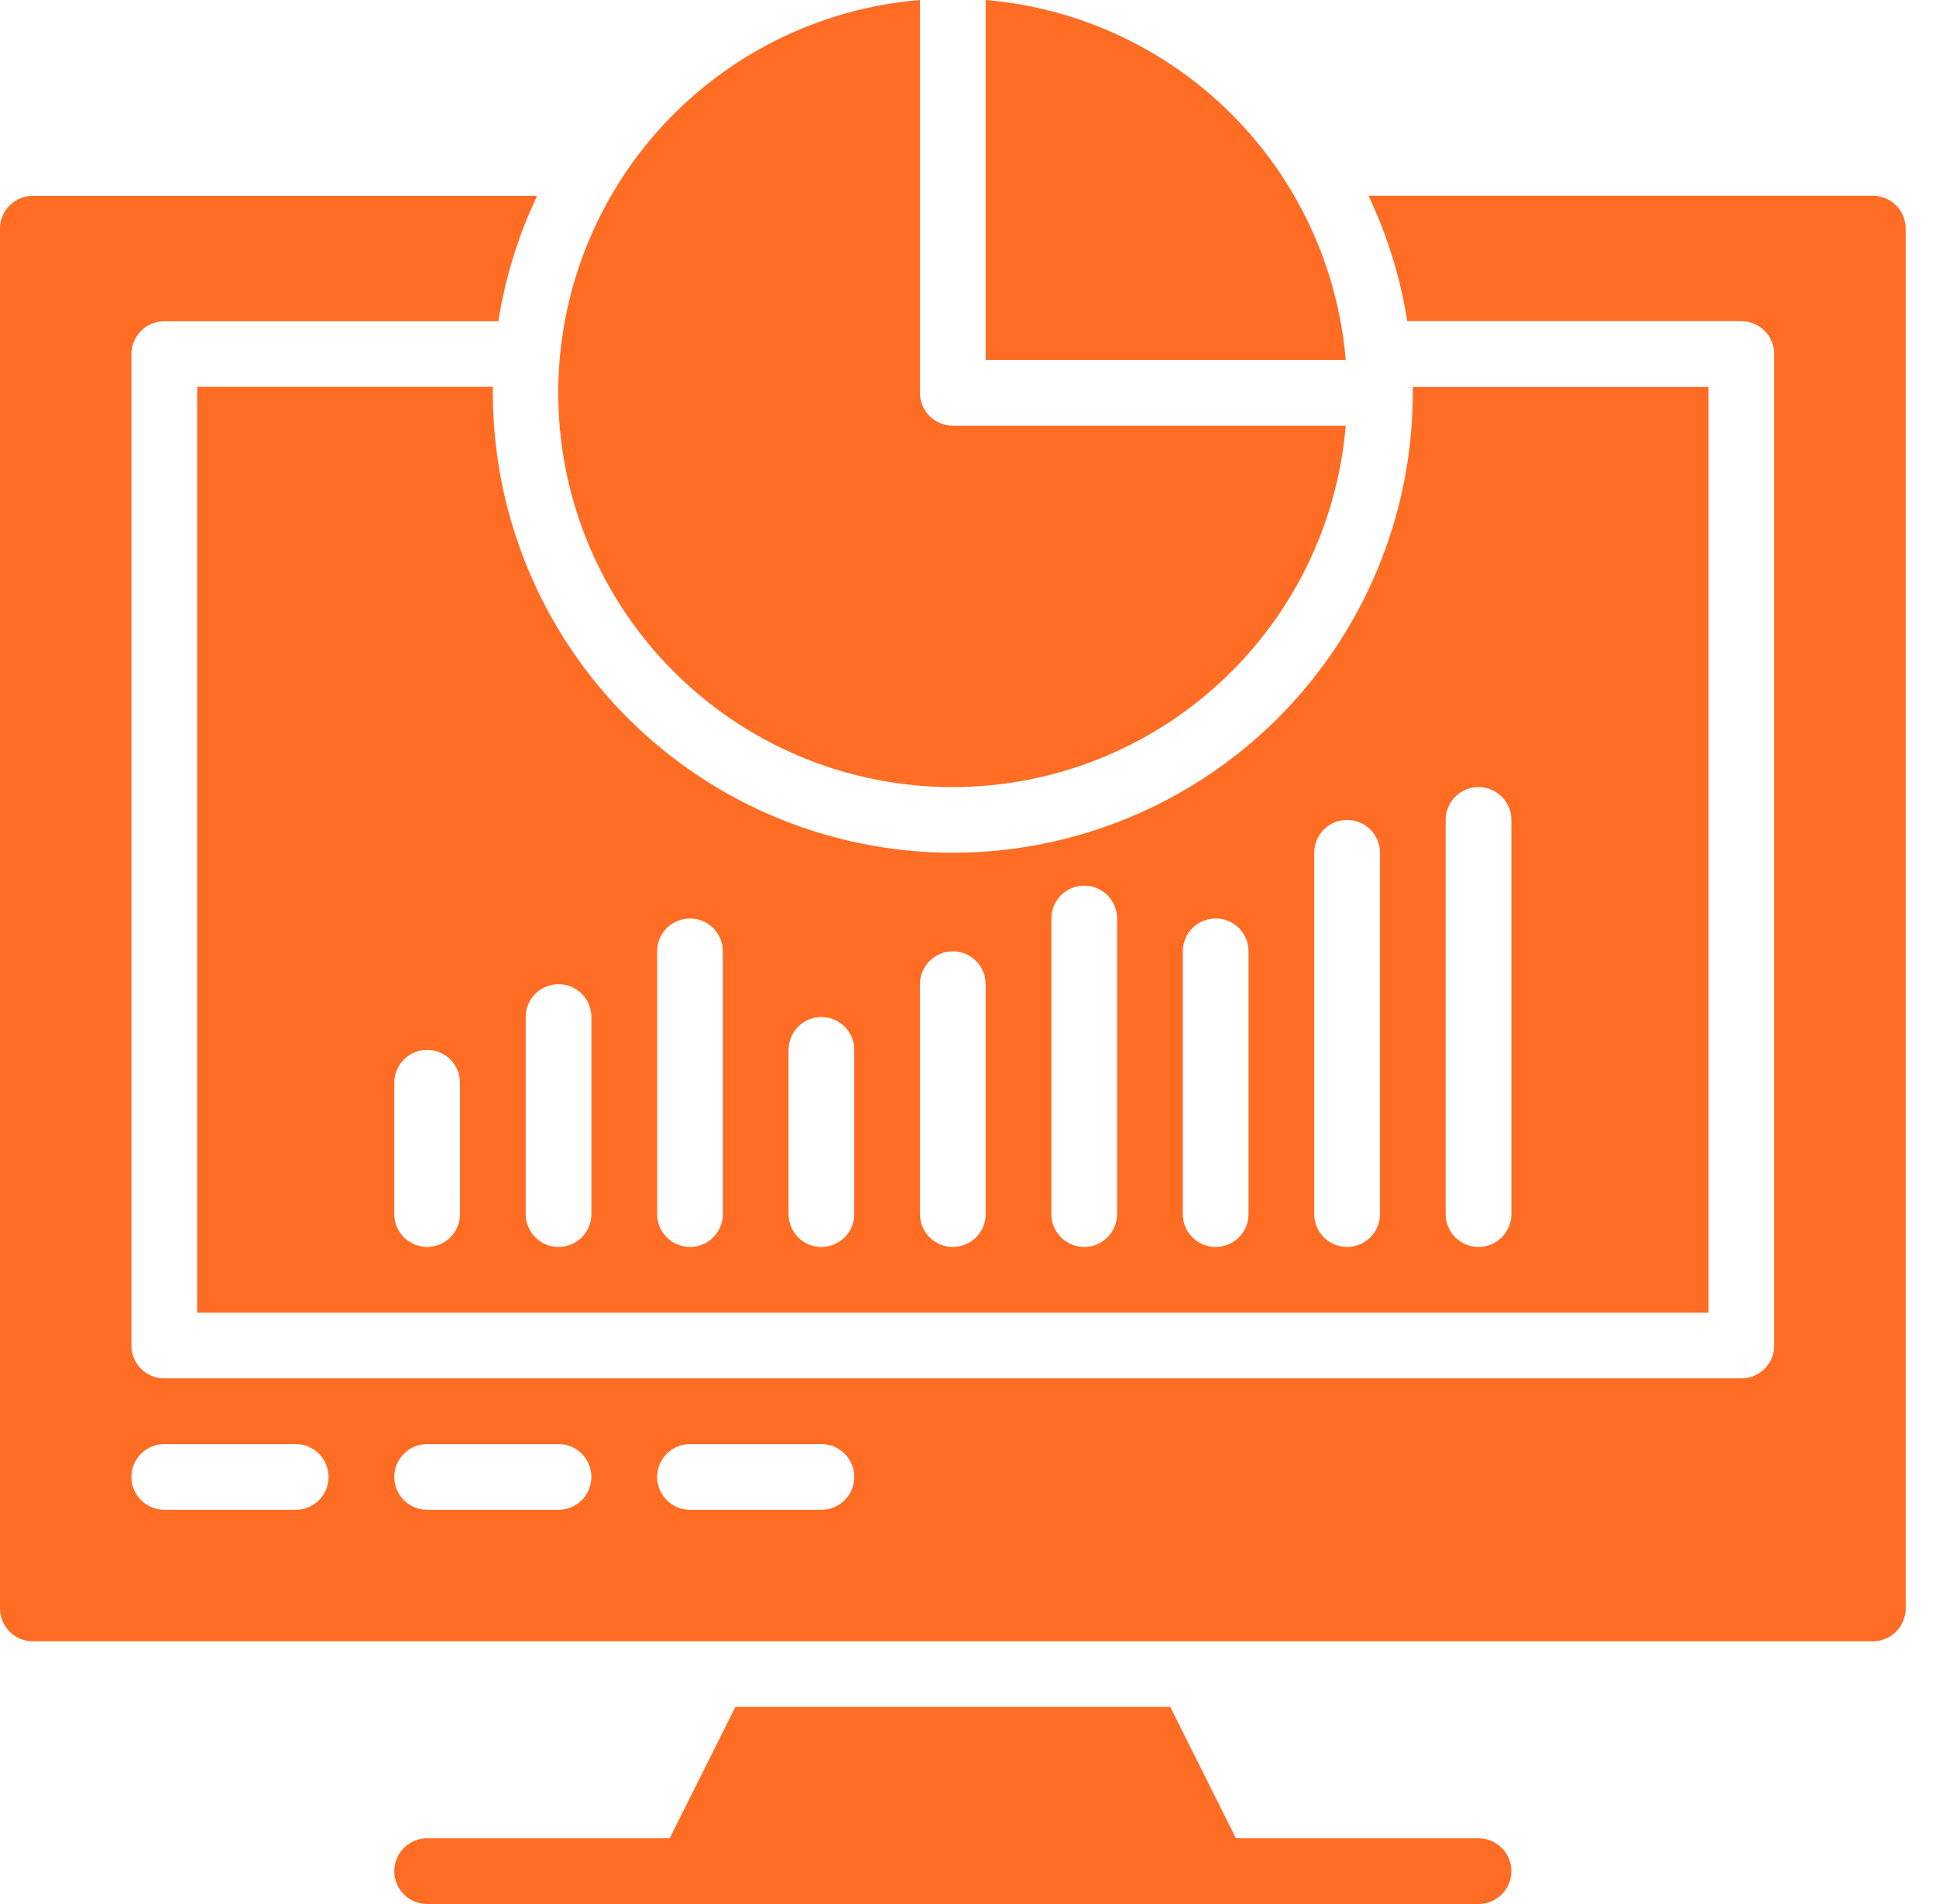 <?xml version="1.0" encoding="UTF-8"?> <svg xmlns="http://www.w3.org/2000/svg" width="61" height="60" viewBox="0 0 61 60" fill="none"><path d="M59.008 6.168H43.118C43.714 7.42 44.125 8.751 44.34 10.12H54.867C55.142 10.12 55.405 10.23 55.599 10.424C55.794 10.618 55.903 10.881 55.903 11.156V42.401C55.903 42.676 55.794 42.939 55.599 43.133C55.405 43.327 55.142 43.436 54.867 43.436H5.176C4.902 43.436 4.638 43.327 4.444 43.133C4.25 42.939 4.141 42.676 4.141 42.401V11.159C4.141 10.884 4.25 10.621 4.444 10.427C4.638 10.233 4.902 10.124 5.176 10.124H15.703C15.918 8.754 16.33 7.423 16.925 6.171H1.035C0.761 6.171 0.497 6.28 0.303 6.474C0.109 6.668 0 6.932 0 7.206V50.686C0 50.961 0.109 51.224 0.303 51.418C0.497 51.612 0.761 51.721 1.035 51.721H59.008C59.283 51.721 59.546 51.612 59.74 51.418C59.934 51.224 60.044 50.961 60.044 50.686V7.206C60.044 7.07 60.017 6.935 59.966 6.809C59.914 6.683 59.837 6.569 59.741 6.472C59.645 6.376 59.531 6.299 59.405 6.247C59.279 6.195 59.145 6.168 59.008 6.168ZM9.317 47.577H5.176C4.902 47.577 4.638 47.468 4.444 47.274C4.25 47.08 4.141 46.817 4.141 46.542C4.141 46.267 4.25 46.004 4.444 45.81C4.638 45.616 4.902 45.507 5.176 45.507H9.317C9.592 45.507 9.855 45.616 10.049 45.81C10.243 46.004 10.352 46.267 10.352 46.542C10.352 46.817 10.243 47.08 10.049 47.274C9.855 47.468 9.592 47.577 9.317 47.577ZM17.599 47.577H13.458C13.184 47.577 12.92 47.468 12.726 47.274C12.532 47.08 12.423 46.817 12.423 46.542C12.423 46.267 12.532 46.004 12.726 45.81C12.92 45.616 13.184 45.507 13.458 45.507H17.599C17.873 45.507 18.137 45.616 18.331 45.81C18.525 46.004 18.634 46.267 18.634 46.542C18.634 46.817 18.525 47.08 18.331 47.274C18.137 47.468 17.873 47.577 17.599 47.577ZM25.881 47.577H21.74C21.465 47.577 21.202 47.468 21.008 47.274C20.814 47.08 20.705 46.817 20.705 46.542C20.705 46.267 20.814 46.004 21.008 45.81C21.202 45.616 21.465 45.507 21.74 45.507H25.881C26.155 45.507 26.419 45.616 26.613 45.81C26.807 46.004 26.916 46.267 26.916 46.542C26.916 46.817 26.807 47.08 26.613 47.274C26.419 47.468 26.155 47.577 25.881 47.577Z" fill="#FF6C23"></path><path d="M30.022 26.873C26.178 26.871 22.493 25.343 19.776 22.625C17.058 19.908 15.53 16.223 15.528 12.379C15.528 12.316 15.528 12.253 15.528 12.191H6.211V41.366H53.832V12.194H44.515C44.515 12.256 44.515 12.319 44.515 12.382C44.512 16.225 42.984 19.91 40.267 22.627C37.549 25.343 33.864 26.871 30.022 26.873ZM14.493 38.26C14.493 38.535 14.384 38.798 14.19 38.992C13.996 39.186 13.733 39.295 13.458 39.295C13.184 39.295 12.92 39.186 12.726 38.992C12.532 38.798 12.423 38.535 12.423 38.26V34.119C12.423 33.845 12.532 33.581 12.726 33.387C12.92 33.193 13.184 33.084 13.458 33.084C13.733 33.084 13.996 33.193 14.19 33.387C14.384 33.581 14.493 33.845 14.493 34.119V38.26ZM18.634 38.26C18.634 38.535 18.525 38.798 18.331 38.992C18.137 39.186 17.873 39.295 17.599 39.295C17.324 39.295 17.061 39.186 16.867 38.992C16.673 38.798 16.564 38.535 16.564 38.26V32.049C16.564 31.774 16.673 31.511 16.867 31.317C17.061 31.123 17.324 31.014 17.599 31.014C17.873 31.014 18.137 31.123 18.331 31.317C18.525 31.511 18.634 31.774 18.634 32.049V38.26ZM22.775 38.26C22.775 38.535 22.666 38.798 22.472 38.992C22.278 39.186 22.015 39.295 21.74 39.295C21.465 39.295 21.202 39.186 21.008 38.992C20.814 38.798 20.705 38.535 20.705 38.26V29.978C20.705 29.704 20.814 29.44 21.008 29.246C21.202 29.052 21.465 28.943 21.74 28.943C22.015 28.943 22.278 29.052 22.472 29.246C22.666 29.44 22.775 29.704 22.775 29.978V38.26ZM26.916 38.26C26.916 38.535 26.807 38.798 26.613 38.992C26.419 39.186 26.155 39.295 25.881 39.295C25.606 39.295 25.343 39.186 25.149 38.992C24.955 38.798 24.846 38.535 24.846 38.26V33.084C24.846 32.809 24.955 32.546 25.149 32.352C25.343 32.158 25.606 32.049 25.881 32.049C26.155 32.049 26.419 32.158 26.613 32.352C26.807 32.546 26.916 32.809 26.916 33.084V38.26ZM31.057 38.26C31.057 38.535 30.948 38.798 30.754 38.992C30.56 39.186 30.296 39.295 30.022 39.295C29.747 39.295 29.484 39.186 29.29 38.992C29.096 38.798 28.986 38.535 28.986 38.26V31.014C28.986 30.739 29.096 30.476 29.29 30.282C29.484 30.087 29.747 29.978 30.022 29.978C30.296 29.978 30.56 30.087 30.754 30.282C30.948 30.476 31.057 30.739 31.057 31.014V38.26ZM35.198 38.26C35.198 38.535 35.089 38.798 34.895 38.992C34.701 39.186 34.437 39.295 34.163 39.295C33.888 39.295 33.625 39.186 33.431 38.992C33.236 38.798 33.127 38.535 33.127 38.26V28.943C33.127 28.669 33.236 28.405 33.431 28.211C33.625 28.017 33.888 27.908 34.163 27.908C34.437 27.908 34.701 28.017 34.895 28.211C35.089 28.405 35.198 28.669 35.198 28.943V38.26ZM39.339 38.26C39.339 38.535 39.23 38.798 39.036 38.992C38.842 39.186 38.578 39.295 38.304 39.295C38.029 39.295 37.766 39.186 37.572 38.992C37.377 38.798 37.268 38.535 37.268 38.26V29.978C37.268 29.704 37.377 29.44 37.572 29.246C37.766 29.052 38.029 28.943 38.304 28.943C38.578 28.943 38.842 29.052 39.036 29.246C39.23 29.44 39.339 29.704 39.339 29.978V38.26ZM45.55 25.837C45.55 25.563 45.659 25.299 45.853 25.105C46.048 24.911 46.311 24.802 46.586 24.802C46.86 24.802 47.123 24.911 47.318 25.105C47.512 25.299 47.621 25.563 47.621 25.837V38.26C47.621 38.535 47.512 38.798 47.318 38.992C47.123 39.186 46.86 39.295 46.586 39.295C46.311 39.295 46.048 39.186 45.853 38.992C45.659 38.798 45.55 38.535 45.55 38.26V25.837ZM41.409 26.873C41.409 26.598 41.518 26.335 41.712 26.141C41.907 25.946 42.17 25.837 42.445 25.837C42.719 25.837 42.982 25.946 43.177 26.141C43.371 26.335 43.48 26.598 43.48 26.873V38.26C43.48 38.535 43.371 38.798 43.177 38.992C42.982 39.186 42.719 39.295 42.445 39.295C42.17 39.295 41.907 39.186 41.712 38.992C41.518 38.798 41.409 38.535 41.409 38.26V26.873Z" fill="#FF6C23"></path><path d="M46.586 57.929H38.943L36.873 53.789H23.171L21.1 57.929H13.458C13.184 57.929 12.92 58.039 12.726 58.233C12.532 58.427 12.423 58.69 12.423 58.965C12.423 59.239 12.532 59.503 12.726 59.697C12.92 59.891 13.184 60 13.458 60H46.586C46.86 60 47.123 59.891 47.318 59.697C47.512 59.503 47.621 59.239 47.621 58.965C47.621 58.69 47.512 58.427 47.318 58.233C47.123 58.039 46.86 57.929 46.586 57.929Z" fill="#FF6C23"></path><path d="M31.057 0V11.344H42.402C42.155 8.418 40.88 5.674 38.804 3.598C36.727 1.521 33.983 0.247 31.057 0Z" fill="#FF6C23"></path><path d="M30.022 24.802C33.137 24.8 36.138 23.629 38.43 21.52C40.723 19.411 42.141 16.519 42.402 13.415H30.022C29.747 13.415 29.484 13.306 29.29 13.111C29.096 12.917 28.986 12.654 28.986 12.379V0C25.791 0.265 22.821 1.755 20.699 4.159C18.577 6.563 17.467 9.695 17.6 12.898C17.734 16.102 19.102 19.13 21.417 21.349C23.732 23.568 26.815 24.805 30.022 24.803V24.802Z" fill="#FF6C23"></path></svg> 